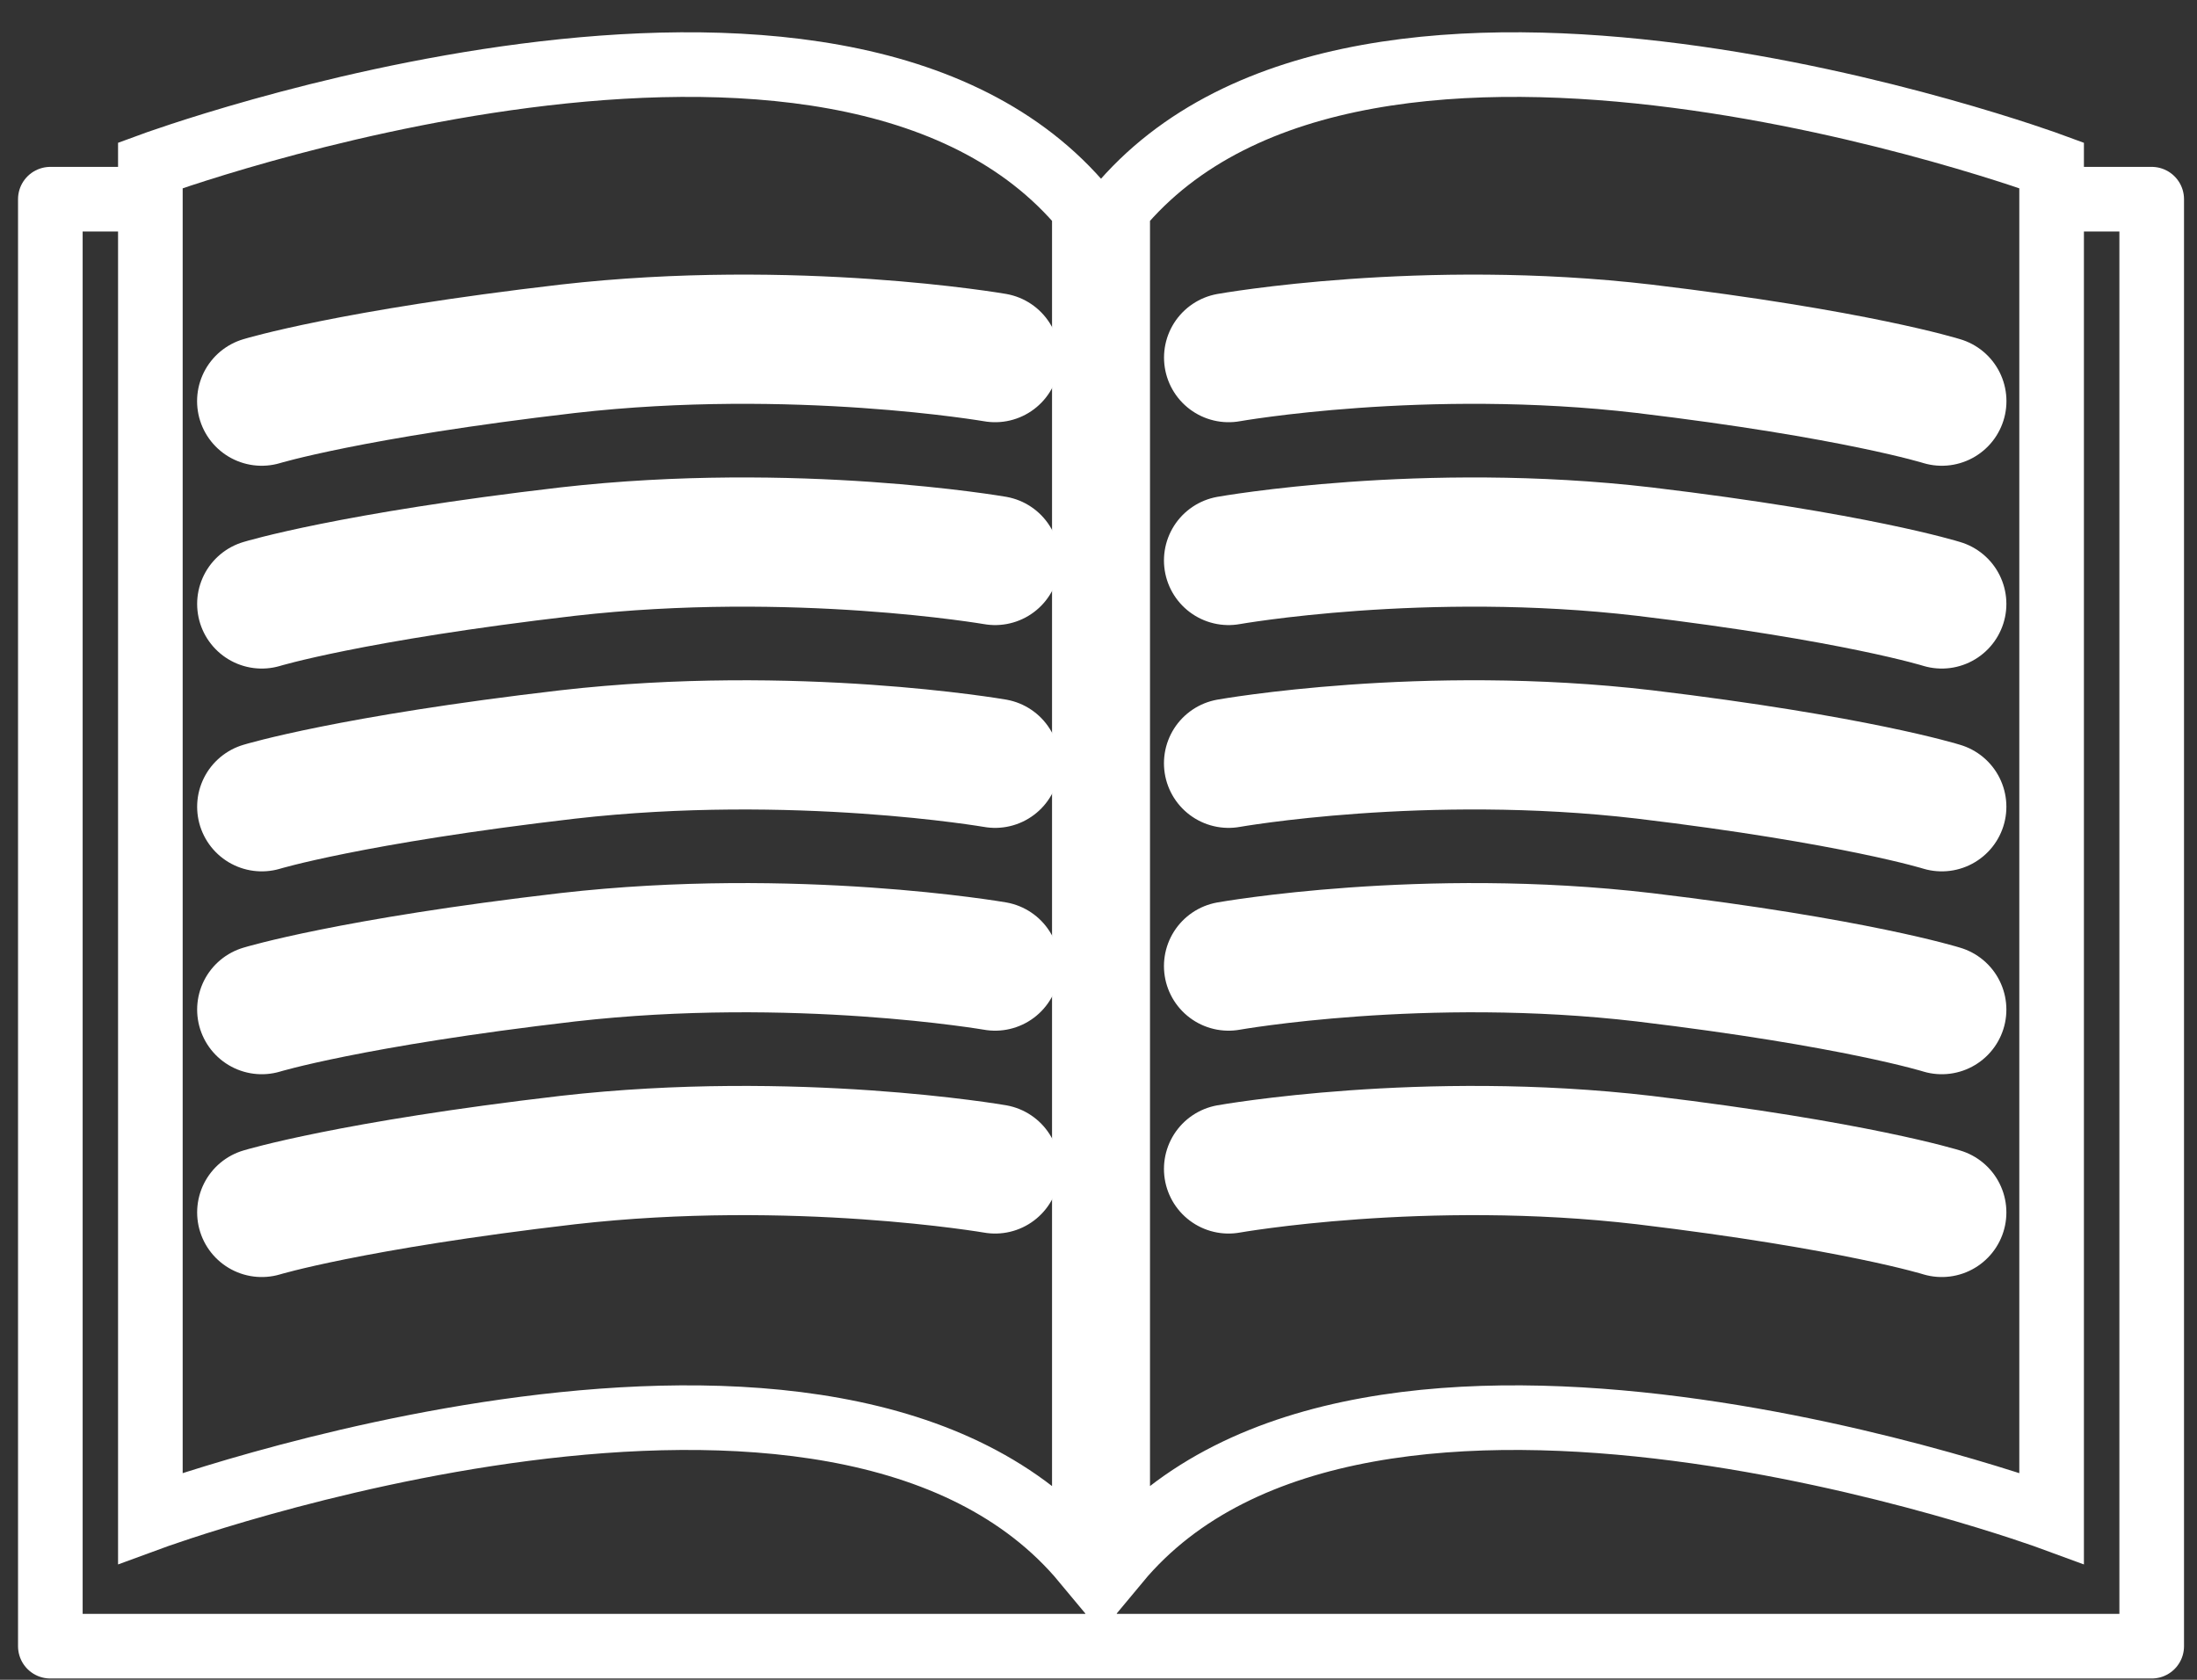 <svg width="34" height="26" viewBox="0 0 34 26" fill="none" xmlns="http://www.w3.org/2000/svg">
<rect x="0" y="0" width="34" height="26" fill="#333333" stroke="none"/>
<path d="M2.327 3.083H0.779V25.48H33.299V3.083H31.774" stroke="white" stroke-miterlimit="10" stroke-linejoin="round"/>
<path d="M31.75 23.498C31.75 23.498 21.111 19.585 17.297 24.172V24.035C17.297 24.035 17.297 12.151 17.297 3.233C21.103 -1.363 31.75 2.559 31.75 2.559V23.498Z" stroke="white" stroke-miterlimit="10"/>
<path d="M19.013 8.675C19.013 8.675 22.031 8.138 25.448 8.538C28.714 8.929 30.05 9.348 30.05 9.348" stroke="white" stroke-width="2" stroke-miterlimit="10" stroke-linecap="round"/>
<path d="M19.014 5.535C19.014 5.535 22.032 4.998 25.448 5.399C28.714 5.79 30.051 6.209 30.051 6.209" stroke="white" stroke-width="2" stroke-miterlimit="10" stroke-linecap="round"/>
<path d="M19.013 14.953C19.013 14.953 22.031 14.416 25.448 14.817C28.714 15.208 30.05 15.627 30.05 15.627" stroke="white" stroke-width="2" stroke-miterlimit="10" stroke-linecap="round"/>
<path d="M19.013 18.093C19.013 18.093 22.031 17.556 25.448 17.956C28.714 18.348 30.05 18.766 30.05 18.766" stroke="white" stroke-width="2" stroke-miterlimit="10" stroke-linecap="round"/>
<path d="M19.013 11.814C19.013 11.814 22.031 11.277 25.448 11.677C28.714 12.069 30.05 12.487 30.05 12.487" stroke="white" stroke-width="2" stroke-miterlimit="10" stroke-linecap="round"/>
<path d="M2.327 23.498C2.327 23.498 12.966 19.585 16.781 24.172V24.035C16.781 24.035 16.781 12.151 16.781 3.233C12.975 -1.363 2.327 2.559 2.327 2.559V23.498Z" stroke="white" stroke-miterlimit="10"/>
<path d="M15.4 8.675C15.4 8.675 12.297 8.138 8.784 8.538C5.425 8.929 4.051 9.348 4.051 9.348" stroke="white" stroke-width="2" stroke-miterlimit="10" stroke-linecap="round"/>
<path d="M15.4 5.535C15.4 5.535 12.297 4.998 8.783 5.399C5.425 5.79 4.05 6.209 4.05 6.209" stroke="white" stroke-width="2" stroke-miterlimit="10" stroke-linecap="round"/>
<path d="M15.4 14.953C15.4 14.953 12.297 14.416 8.784 14.817C5.425 15.208 4.051 15.627 4.051 15.627" stroke="white" stroke-width="2" stroke-miterlimit="10" stroke-linecap="round"/>
<path d="M15.4 18.093C15.4 18.093 12.297 17.556 8.784 17.956C5.425 18.348 4.051 18.766 4.051 18.766" stroke="white" stroke-width="2" stroke-miterlimit="10" stroke-linecap="round"/>
<path d="M15.4 11.814C15.4 11.814 12.297 11.277 8.784 11.678C5.425 12.069 4.051 12.487 4.051 12.487" stroke="white" stroke-width="2" stroke-miterlimit="10" stroke-linecap="round"/>
</svg>
